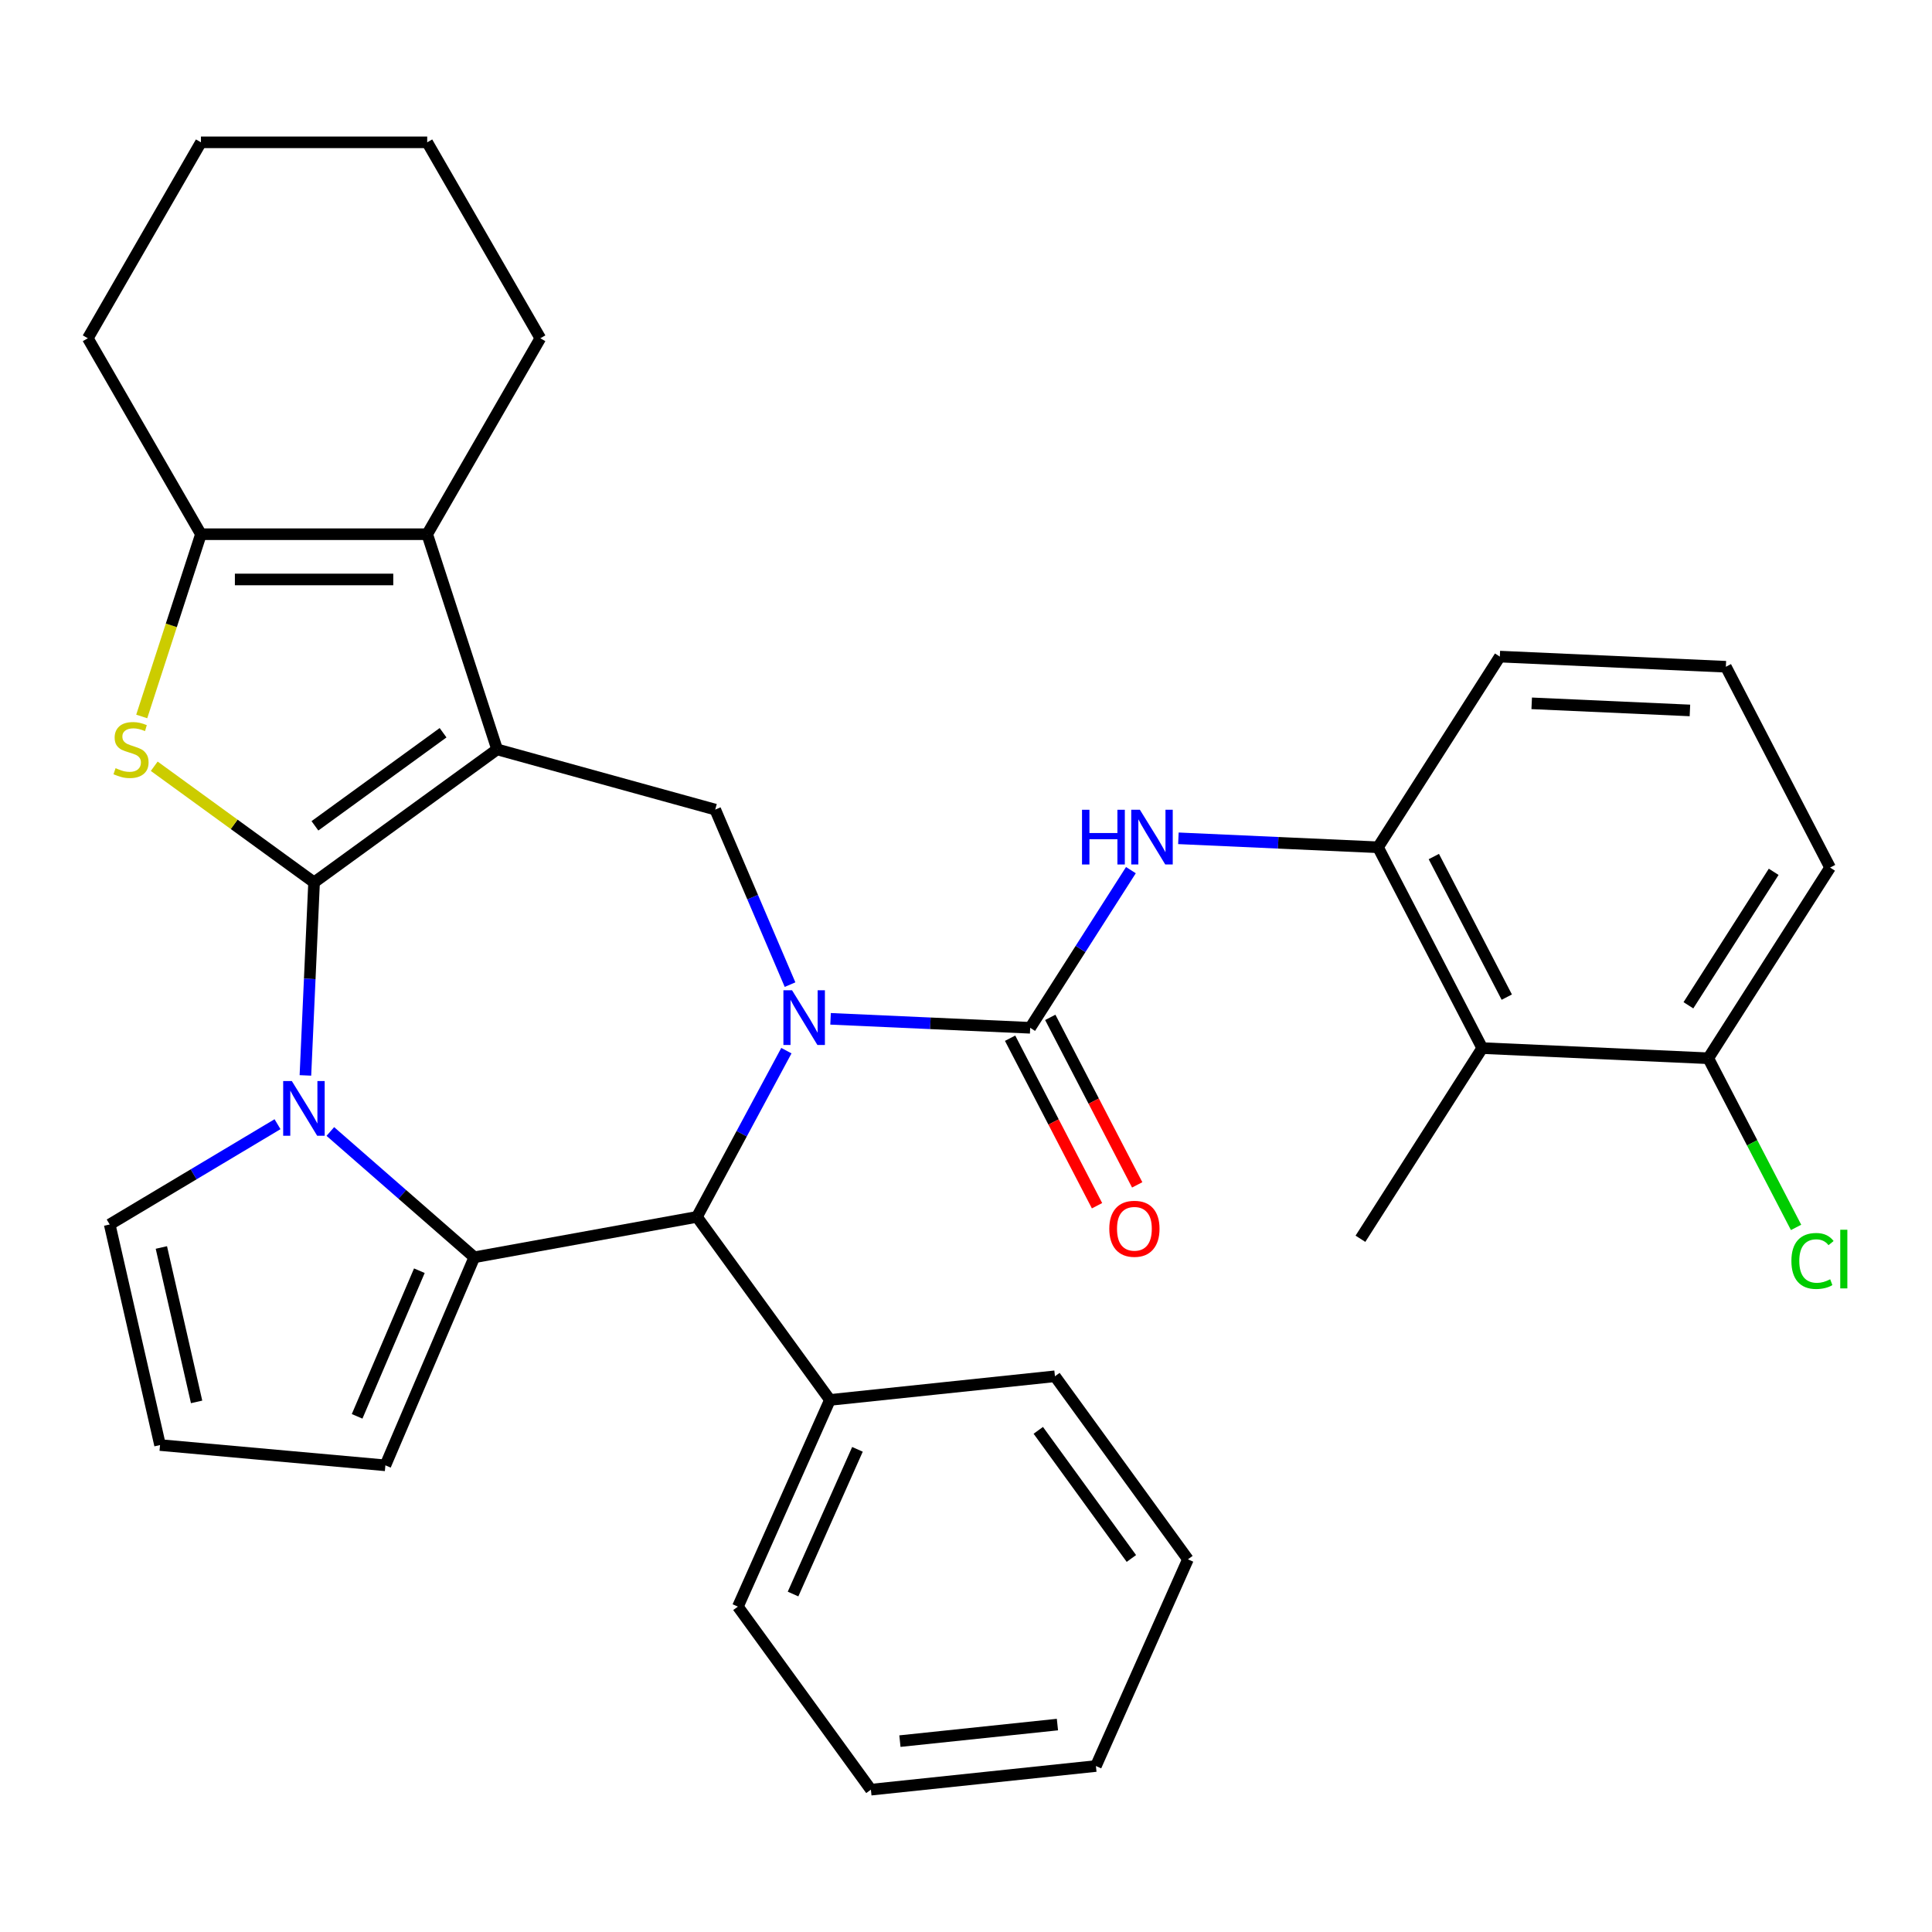 <?xml version='1.0' encoding='iso-8859-1'?>
<svg version='1.1' baseProfile='full'
              xmlns='http://www.w3.org/2000/svg'
                      xmlns:rdkit='http://www.rdkit.org/xml'
                      xmlns:xlink='http://www.w3.org/1999/xlink'
                  xml:space='preserve'
width='1000px' height='1000px' viewBox='0 0 1000 1000'>
<!-- END OF HEADER -->
<rect style='opacity:1.0;fill:#FFFFFF;stroke:none' width='1000' height='1000' x='0' y='0'> </rect>
<path class='bond-0' d='M 162.566,456.724 L 257.31,387.888' style='fill:none;fill-rule:evenodd;stroke:#000000;stroke-width:6px;stroke-linecap:butt;stroke-linejoin:miter;stroke-opacity:1' />
<path class='bond-0' d='M 163.01,427.449 L 229.332,379.264' style='fill:none;fill-rule:evenodd;stroke:#000000;stroke-width:6px;stroke-linecap:butt;stroke-linejoin:miter;stroke-opacity:1' />
<path class='bond-2' d='M 162.566,456.724 L 160.322,506.677' style='fill:none;fill-rule:evenodd;stroke:#000000;stroke-width:6px;stroke-linecap:butt;stroke-linejoin:miter;stroke-opacity:1' />
<path class='bond-2' d='M 160.322,506.677 L 158.079,556.629' style='fill:none;fill-rule:evenodd;stroke:#0000FF;stroke-width:6px;stroke-linecap:butt;stroke-linejoin:miter;stroke-opacity:1' />
<path class='bond-4' d='M 162.566,456.724 L 121.197,426.668' style='fill:none;fill-rule:evenodd;stroke:#000000;stroke-width:6px;stroke-linecap:butt;stroke-linejoin:miter;stroke-opacity:1' />
<path class='bond-4' d='M 121.197,426.668 L 79.829,396.612' style='fill:none;fill-rule:evenodd;stroke:#CCCC00;stroke-width:6px;stroke-linecap:butt;stroke-linejoin:miter;stroke-opacity:1' />
<path class='bond-6' d='M 257.31,387.888 L 221.121,276.508' style='fill:none;fill-rule:evenodd;stroke:#000000;stroke-width:6px;stroke-linecap:butt;stroke-linejoin:miter;stroke-opacity:1' />
<path class='bond-8' d='M 257.31,387.888 L 370.201,419.044' style='fill:none;fill-rule:evenodd;stroke:#000000;stroke-width:6px;stroke-linecap:butt;stroke-linejoin:miter;stroke-opacity:1' />
<path class='bond-1' d='M 408.925,509.643 L 389.563,464.343' style='fill:none;fill-rule:evenodd;stroke:#0000FF;stroke-width:6px;stroke-linecap:butt;stroke-linejoin:miter;stroke-opacity:1' />
<path class='bond-1' d='M 389.563,464.343 L 370.201,419.044' style='fill:none;fill-rule:evenodd;stroke:#000000;stroke-width:6px;stroke-linecap:butt;stroke-linejoin:miter;stroke-opacity:1' />
<path class='bond-5' d='M 429.897,527.344 L 481.559,529.664' style='fill:none;fill-rule:evenodd;stroke:#0000FF;stroke-width:6px;stroke-linecap:butt;stroke-linejoin:miter;stroke-opacity:1' />
<path class='bond-5' d='M 481.559,529.664 L 533.222,531.985' style='fill:none;fill-rule:evenodd;stroke:#000000;stroke-width:6px;stroke-linecap:butt;stroke-linejoin:miter;stroke-opacity:1' />
<path class='bond-35' d='M 407.033,543.818 L 383.884,586.838' style='fill:none;fill-rule:evenodd;stroke:#0000FF;stroke-width:6px;stroke-linecap:butt;stroke-linejoin:miter;stroke-opacity:1' />
<path class='bond-35' d='M 383.884,586.838 L 360.734,629.858' style='fill:none;fill-rule:evenodd;stroke:#000000;stroke-width:6px;stroke-linecap:butt;stroke-linejoin:miter;stroke-opacity:1' />
<path class='bond-3' d='M 170.979,585.658 L 208.242,618.214' style='fill:none;fill-rule:evenodd;stroke:#0000FF;stroke-width:6px;stroke-linecap:butt;stroke-linejoin:miter;stroke-opacity:1' />
<path class='bond-3' d='M 208.242,618.214 L 245.504,650.769' style='fill:none;fill-rule:evenodd;stroke:#000000;stroke-width:6px;stroke-linecap:butt;stroke-linejoin:miter;stroke-opacity:1' />
<path class='bond-13' d='M 143.644,581.883 L 100.211,607.833' style='fill:none;fill-rule:evenodd;stroke:#0000FF;stroke-width:6px;stroke-linecap:butt;stroke-linejoin:miter;stroke-opacity:1' />
<path class='bond-13' d='M 100.211,607.833 L 56.778,633.783' style='fill:none;fill-rule:evenodd;stroke:#000000;stroke-width:6px;stroke-linecap:butt;stroke-linejoin:miter;stroke-opacity:1' />
<path class='bond-7' d='M 245.504,650.769 L 360.734,629.858' style='fill:none;fill-rule:evenodd;stroke:#000000;stroke-width:6px;stroke-linecap:butt;stroke-linejoin:miter;stroke-opacity:1' />
<path class='bond-14' d='M 245.504,650.769 L 199.477,758.456' style='fill:none;fill-rule:evenodd;stroke:#000000;stroke-width:6px;stroke-linecap:butt;stroke-linejoin:miter;stroke-opacity:1' />
<path class='bond-14' d='M 217.063,657.716 L 184.844,733.097' style='fill:none;fill-rule:evenodd;stroke:#000000;stroke-width:6px;stroke-linecap:butt;stroke-linejoin:miter;stroke-opacity:1' />
<path class='bond-9' d='M 73.36,370.84 L 88.685,323.674' style='fill:none;fill-rule:evenodd;stroke:#CCCC00;stroke-width:6px;stroke-linecap:butt;stroke-linejoin:miter;stroke-opacity:1' />
<path class='bond-9' d='M 88.685,323.674 L 104.01,276.508' style='fill:none;fill-rule:evenodd;stroke:#000000;stroke-width:6px;stroke-linecap:butt;stroke-linejoin:miter;stroke-opacity:1' />
<path class='bond-10' d='M 533.222,531.985 L 559.287,491.183' style='fill:none;fill-rule:evenodd;stroke:#000000;stroke-width:6px;stroke-linecap:butt;stroke-linejoin:miter;stroke-opacity:1' />
<path class='bond-10' d='M 559.287,491.183 L 585.353,450.38' style='fill:none;fill-rule:evenodd;stroke:#0000FF;stroke-width:6px;stroke-linecap:butt;stroke-linejoin:miter;stroke-opacity:1' />
<path class='bond-15' d='M 522.827,537.379 L 545.325,580.728' style='fill:none;fill-rule:evenodd;stroke:#000000;stroke-width:6px;stroke-linecap:butt;stroke-linejoin:miter;stroke-opacity:1' />
<path class='bond-15' d='M 545.325,580.728 L 567.822,624.078' style='fill:none;fill-rule:evenodd;stroke:#FF0000;stroke-width:6px;stroke-linecap:butt;stroke-linejoin:miter;stroke-opacity:1' />
<path class='bond-15' d='M 543.617,526.59 L 566.114,569.939' style='fill:none;fill-rule:evenodd;stroke:#000000;stroke-width:6px;stroke-linecap:butt;stroke-linejoin:miter;stroke-opacity:1' />
<path class='bond-15' d='M 566.114,569.939 L 588.612,613.288' style='fill:none;fill-rule:evenodd;stroke:#FF0000;stroke-width:6px;stroke-linecap:butt;stroke-linejoin:miter;stroke-opacity:1' />
<path class='bond-20' d='M 221.121,276.508 L 279.677,175.087' style='fill:none;fill-rule:evenodd;stroke:#000000;stroke-width:6px;stroke-linecap:butt;stroke-linejoin:miter;stroke-opacity:1' />
<path class='bond-33' d='M 221.121,276.508 L 104.01,276.508' style='fill:none;fill-rule:evenodd;stroke:#000000;stroke-width:6px;stroke-linecap:butt;stroke-linejoin:miter;stroke-opacity:1' />
<path class='bond-33' d='M 203.555,299.931 L 121.577,299.931' style='fill:none;fill-rule:evenodd;stroke:#000000;stroke-width:6px;stroke-linecap:butt;stroke-linejoin:miter;stroke-opacity:1' />
<path class='bond-18' d='M 360.734,629.858 L 429.57,724.603' style='fill:none;fill-rule:evenodd;stroke:#000000;stroke-width:6px;stroke-linecap:butt;stroke-linejoin:miter;stroke-opacity:1' />
<path class='bond-21' d='M 104.01,276.508 L 45.455,175.087' style='fill:none;fill-rule:evenodd;stroke:#000000;stroke-width:6px;stroke-linecap:butt;stroke-linejoin:miter;stroke-opacity:1' />
<path class='bond-11' d='M 609.937,433.906 L 661.599,436.227' style='fill:none;fill-rule:evenodd;stroke:#0000FF;stroke-width:6px;stroke-linecap:butt;stroke-linejoin:miter;stroke-opacity:1' />
<path class='bond-11' d='M 661.599,436.227 L 713.262,438.547' style='fill:none;fill-rule:evenodd;stroke:#000000;stroke-width:6px;stroke-linecap:butt;stroke-linejoin:miter;stroke-opacity:1' />
<path class='bond-12' d='M 713.262,438.547 L 767.208,542.493' style='fill:none;fill-rule:evenodd;stroke:#000000;stroke-width:6px;stroke-linecap:butt;stroke-linejoin:miter;stroke-opacity:1' />
<path class='bond-12' d='M 742.143,443.349 L 779.906,516.112' style='fill:none;fill-rule:evenodd;stroke:#000000;stroke-width:6px;stroke-linecap:butt;stroke-linejoin:miter;stroke-opacity:1' />
<path class='bond-22' d='M 713.262,438.547 L 776.309,339.855' style='fill:none;fill-rule:evenodd;stroke:#000000;stroke-width:6px;stroke-linecap:butt;stroke-linejoin:miter;stroke-opacity:1' />
<path class='bond-17' d='M 767.208,542.493 L 884.201,547.747' style='fill:none;fill-rule:evenodd;stroke:#000000;stroke-width:6px;stroke-linecap:butt;stroke-linejoin:miter;stroke-opacity:1' />
<path class='bond-23' d='M 767.208,542.493 L 704.161,641.185' style='fill:none;fill-rule:evenodd;stroke:#000000;stroke-width:6px;stroke-linecap:butt;stroke-linejoin:miter;stroke-opacity:1' />
<path class='bond-16' d='M 56.778,633.783 L 82.837,747.958' style='fill:none;fill-rule:evenodd;stroke:#000000;stroke-width:6px;stroke-linecap:butt;stroke-linejoin:miter;stroke-opacity:1' />
<path class='bond-16' d='M 83.522,645.697 L 101.763,725.62' style='fill:none;fill-rule:evenodd;stroke:#000000;stroke-width:6px;stroke-linecap:butt;stroke-linejoin:miter;stroke-opacity:1' />
<path class='bond-34' d='M 199.477,758.456 L 82.837,747.958' style='fill:none;fill-rule:evenodd;stroke:#000000;stroke-width:6px;stroke-linecap:butt;stroke-linejoin:miter;stroke-opacity:1' />
<path class='bond-19' d='M 884.201,547.747 L 906.922,591.526' style='fill:none;fill-rule:evenodd;stroke:#000000;stroke-width:6px;stroke-linecap:butt;stroke-linejoin:miter;stroke-opacity:1' />
<path class='bond-19' d='M 906.922,591.526 L 929.643,635.305' style='fill:none;fill-rule:evenodd;stroke:#00CC00;stroke-width:6px;stroke-linecap:butt;stroke-linejoin:miter;stroke-opacity:1' />
<path class='bond-38' d='M 884.201,547.747 L 947.248,449.055' style='fill:none;fill-rule:evenodd;stroke:#000000;stroke-width:6px;stroke-linecap:butt;stroke-linejoin:miter;stroke-opacity:1' />
<path class='bond-38' d='M 873.92,520.334 L 918.053,451.25' style='fill:none;fill-rule:evenodd;stroke:#000000;stroke-width:6px;stroke-linecap:butt;stroke-linejoin:miter;stroke-opacity:1' />
<path class='bond-26' d='M 429.57,724.603 L 381.936,831.589' style='fill:none;fill-rule:evenodd;stroke:#000000;stroke-width:6px;stroke-linecap:butt;stroke-linejoin:miter;stroke-opacity:1' />
<path class='bond-26' d='M 443.822,750.177 L 410.479,825.068' style='fill:none;fill-rule:evenodd;stroke:#000000;stroke-width:6px;stroke-linecap:butt;stroke-linejoin:miter;stroke-opacity:1' />
<path class='bond-27' d='M 429.57,724.603 L 546.039,712.361' style='fill:none;fill-rule:evenodd;stroke:#000000;stroke-width:6px;stroke-linecap:butt;stroke-linejoin:miter;stroke-opacity:1' />
<path class='bond-28' d='M 279.677,175.087 L 221.121,73.666' style='fill:none;fill-rule:evenodd;stroke:#000000;stroke-width:6px;stroke-linecap:butt;stroke-linejoin:miter;stroke-opacity:1' />
<path class='bond-29' d='M 45.455,175.087 L 104.01,73.666' style='fill:none;fill-rule:evenodd;stroke:#000000;stroke-width:6px;stroke-linecap:butt;stroke-linejoin:miter;stroke-opacity:1' />
<path class='bond-24' d='M 776.309,339.855 L 893.302,345.109' style='fill:none;fill-rule:evenodd;stroke:#000000;stroke-width:6px;stroke-linecap:butt;stroke-linejoin:miter;stroke-opacity:1' />
<path class='bond-24' d='M 792.807,364.042 L 874.702,367.72' style='fill:none;fill-rule:evenodd;stroke:#000000;stroke-width:6px;stroke-linecap:butt;stroke-linejoin:miter;stroke-opacity:1' />
<path class='bond-25' d='M 893.302,345.109 L 947.248,449.055' style='fill:none;fill-rule:evenodd;stroke:#000000;stroke-width:6px;stroke-linecap:butt;stroke-linejoin:miter;stroke-opacity:1' />
<path class='bond-31' d='M 381.936,831.589 L 450.773,926.334' style='fill:none;fill-rule:evenodd;stroke:#000000;stroke-width:6px;stroke-linecap:butt;stroke-linejoin:miter;stroke-opacity:1' />
<path class='bond-30' d='M 546.039,712.361 L 614.875,807.106' style='fill:none;fill-rule:evenodd;stroke:#000000;stroke-width:6px;stroke-linecap:butt;stroke-linejoin:miter;stroke-opacity:1' />
<path class='bond-30' d='M 537.416,740.34 L 585.601,806.662' style='fill:none;fill-rule:evenodd;stroke:#000000;stroke-width:6px;stroke-linecap:butt;stroke-linejoin:miter;stroke-opacity:1' />
<path class='bond-36' d='M 221.121,73.666 L 104.01,73.666' style='fill:none;fill-rule:evenodd;stroke:#000000;stroke-width:6px;stroke-linecap:butt;stroke-linejoin:miter;stroke-opacity:1' />
<path class='bond-32' d='M 614.875,807.106 L 567.242,914.092' style='fill:none;fill-rule:evenodd;stroke:#000000;stroke-width:6px;stroke-linecap:butt;stroke-linejoin:miter;stroke-opacity:1' />
<path class='bond-37' d='M 450.773,926.334 L 567.242,914.092' style='fill:none;fill-rule:evenodd;stroke:#000000;stroke-width:6px;stroke-linecap:butt;stroke-linejoin:miter;stroke-opacity:1' />
<path class='bond-37' d='M 465.795,901.204 L 547.323,892.635' style='fill:none;fill-rule:evenodd;stroke:#000000;stroke-width:6px;stroke-linecap:butt;stroke-linejoin:miter;stroke-opacity:1' />
<path  class='atom-2' d='M 409.969 512.57
L 419.249 527.57
Q 420.169 529.05, 421.649 531.73
Q 423.129 534.41, 423.209 534.57
L 423.209 512.57
L 426.969 512.57
L 426.969 540.89
L 423.089 540.89
L 413.129 524.49
Q 411.969 522.57, 410.729 520.37
Q 409.529 518.17, 409.169 517.49
L 409.169 540.89
L 405.489 540.89
L 405.489 512.57
L 409.969 512.57
' fill='#0000FF'/>
<path  class='atom-3' d='M 151.051 559.557
L 160.331 574.557
Q 161.251 576.037, 162.731 578.717
Q 164.211 581.397, 164.291 581.557
L 164.291 559.557
L 168.051 559.557
L 168.051 587.877
L 164.171 587.877
L 154.211 571.477
Q 153.051 569.557, 151.811 567.357
Q 150.611 565.157, 150.251 564.477
L 150.251 587.877
L 146.571 587.877
L 146.571 559.557
L 151.051 559.557
' fill='#0000FF'/>
<path  class='atom-5' d='M 59.821 397.608
Q 60.141 397.728, 61.461 398.288
Q 62.781 398.848, 64.221 399.208
Q 65.701 399.528, 67.141 399.528
Q 69.821 399.528, 71.381 398.248
Q 72.941 396.928, 72.941 394.648
Q 72.941 393.088, 72.141 392.128
Q 71.381 391.168, 70.181 390.648
Q 68.981 390.128, 66.981 389.528
Q 64.461 388.768, 62.941 388.048
Q 61.461 387.328, 60.381 385.808
Q 59.341 384.288, 59.341 381.728
Q 59.341 378.168, 61.741 375.968
Q 64.181 373.768, 68.981 373.768
Q 72.261 373.768, 75.981 375.328
L 75.061 378.408
Q 71.661 377.008, 69.101 377.008
Q 66.341 377.008, 64.821 378.168
Q 63.301 379.288, 63.341 381.248
Q 63.341 382.768, 64.101 383.688
Q 64.901 384.608, 66.021 385.128
Q 67.181 385.648, 69.101 386.248
Q 71.661 387.048, 73.181 387.848
Q 74.701 388.648, 75.781 390.288
Q 76.901 391.888, 76.901 394.648
Q 76.901 398.568, 74.261 400.688
Q 71.661 402.768, 67.301 402.768
Q 64.781 402.768, 62.861 402.208
Q 60.981 401.688, 58.741 400.768
L 59.821 397.608
' fill='#CCCC00'/>
<path  class='atom-11' d='M 560.049 419.133
L 563.889 419.133
L 563.889 431.173
L 578.369 431.173
L 578.369 419.133
L 582.209 419.133
L 582.209 447.453
L 578.369 447.453
L 578.369 434.373
L 563.889 434.373
L 563.889 447.453
L 560.049 447.453
L 560.049 419.133
' fill='#0000FF'/>
<path  class='atom-11' d='M 590.009 419.133
L 599.289 434.133
Q 600.209 435.613, 601.689 438.293
Q 603.169 440.973, 603.249 441.133
L 603.249 419.133
L 607.009 419.133
L 607.009 447.453
L 603.129 447.453
L 593.169 431.053
Q 592.009 429.133, 590.769 426.933
Q 589.569 424.733, 589.209 424.053
L 589.209 447.453
L 585.529 447.453
L 585.529 419.133
L 590.009 419.133
' fill='#0000FF'/>
<path  class='atom-16' d='M 574.168 636.011
Q 574.168 629.211, 577.528 625.411
Q 580.888 621.611, 587.168 621.611
Q 593.448 621.611, 596.808 625.411
Q 600.168 629.211, 600.168 636.011
Q 600.168 642.891, 596.768 646.811
Q 593.368 650.691, 587.168 650.691
Q 580.928 650.691, 577.528 646.811
Q 574.168 642.931, 574.168 636.011
M 587.168 647.491
Q 591.488 647.491, 593.808 644.611
Q 596.168 641.691, 596.168 636.011
Q 596.168 630.451, 593.808 627.651
Q 591.488 624.811, 587.168 624.811
Q 582.848 624.811, 580.488 627.611
Q 578.168 630.411, 578.168 636.011
Q 578.168 641.731, 580.488 644.611
Q 582.848 647.491, 587.168 647.491
' fill='#FF0000'/>
<path  class='atom-20' d='M 927.228 652.673
Q 927.228 645.633, 930.508 641.953
Q 933.828 638.233, 940.108 638.233
Q 945.948 638.233, 949.068 642.353
L 946.428 644.513
Q 944.148 641.513, 940.108 641.513
Q 935.828 641.513, 933.548 644.393
Q 931.308 647.233, 931.308 652.673
Q 931.308 658.273, 933.628 661.153
Q 935.988 664.033, 940.548 664.033
Q 943.668 664.033, 947.308 662.153
L 948.428 665.153
Q 946.948 666.113, 944.708 666.673
Q 942.468 667.233, 939.988 667.233
Q 933.828 667.233, 930.508 663.473
Q 927.228 659.713, 927.228 652.673
' fill='#00CC00'/>
<path  class='atom-20' d='M 952.508 636.513
L 956.188 636.513
L 956.188 666.873
L 952.508 666.873
L 952.508 636.513
' fill='#00CC00'/>
</svg>
